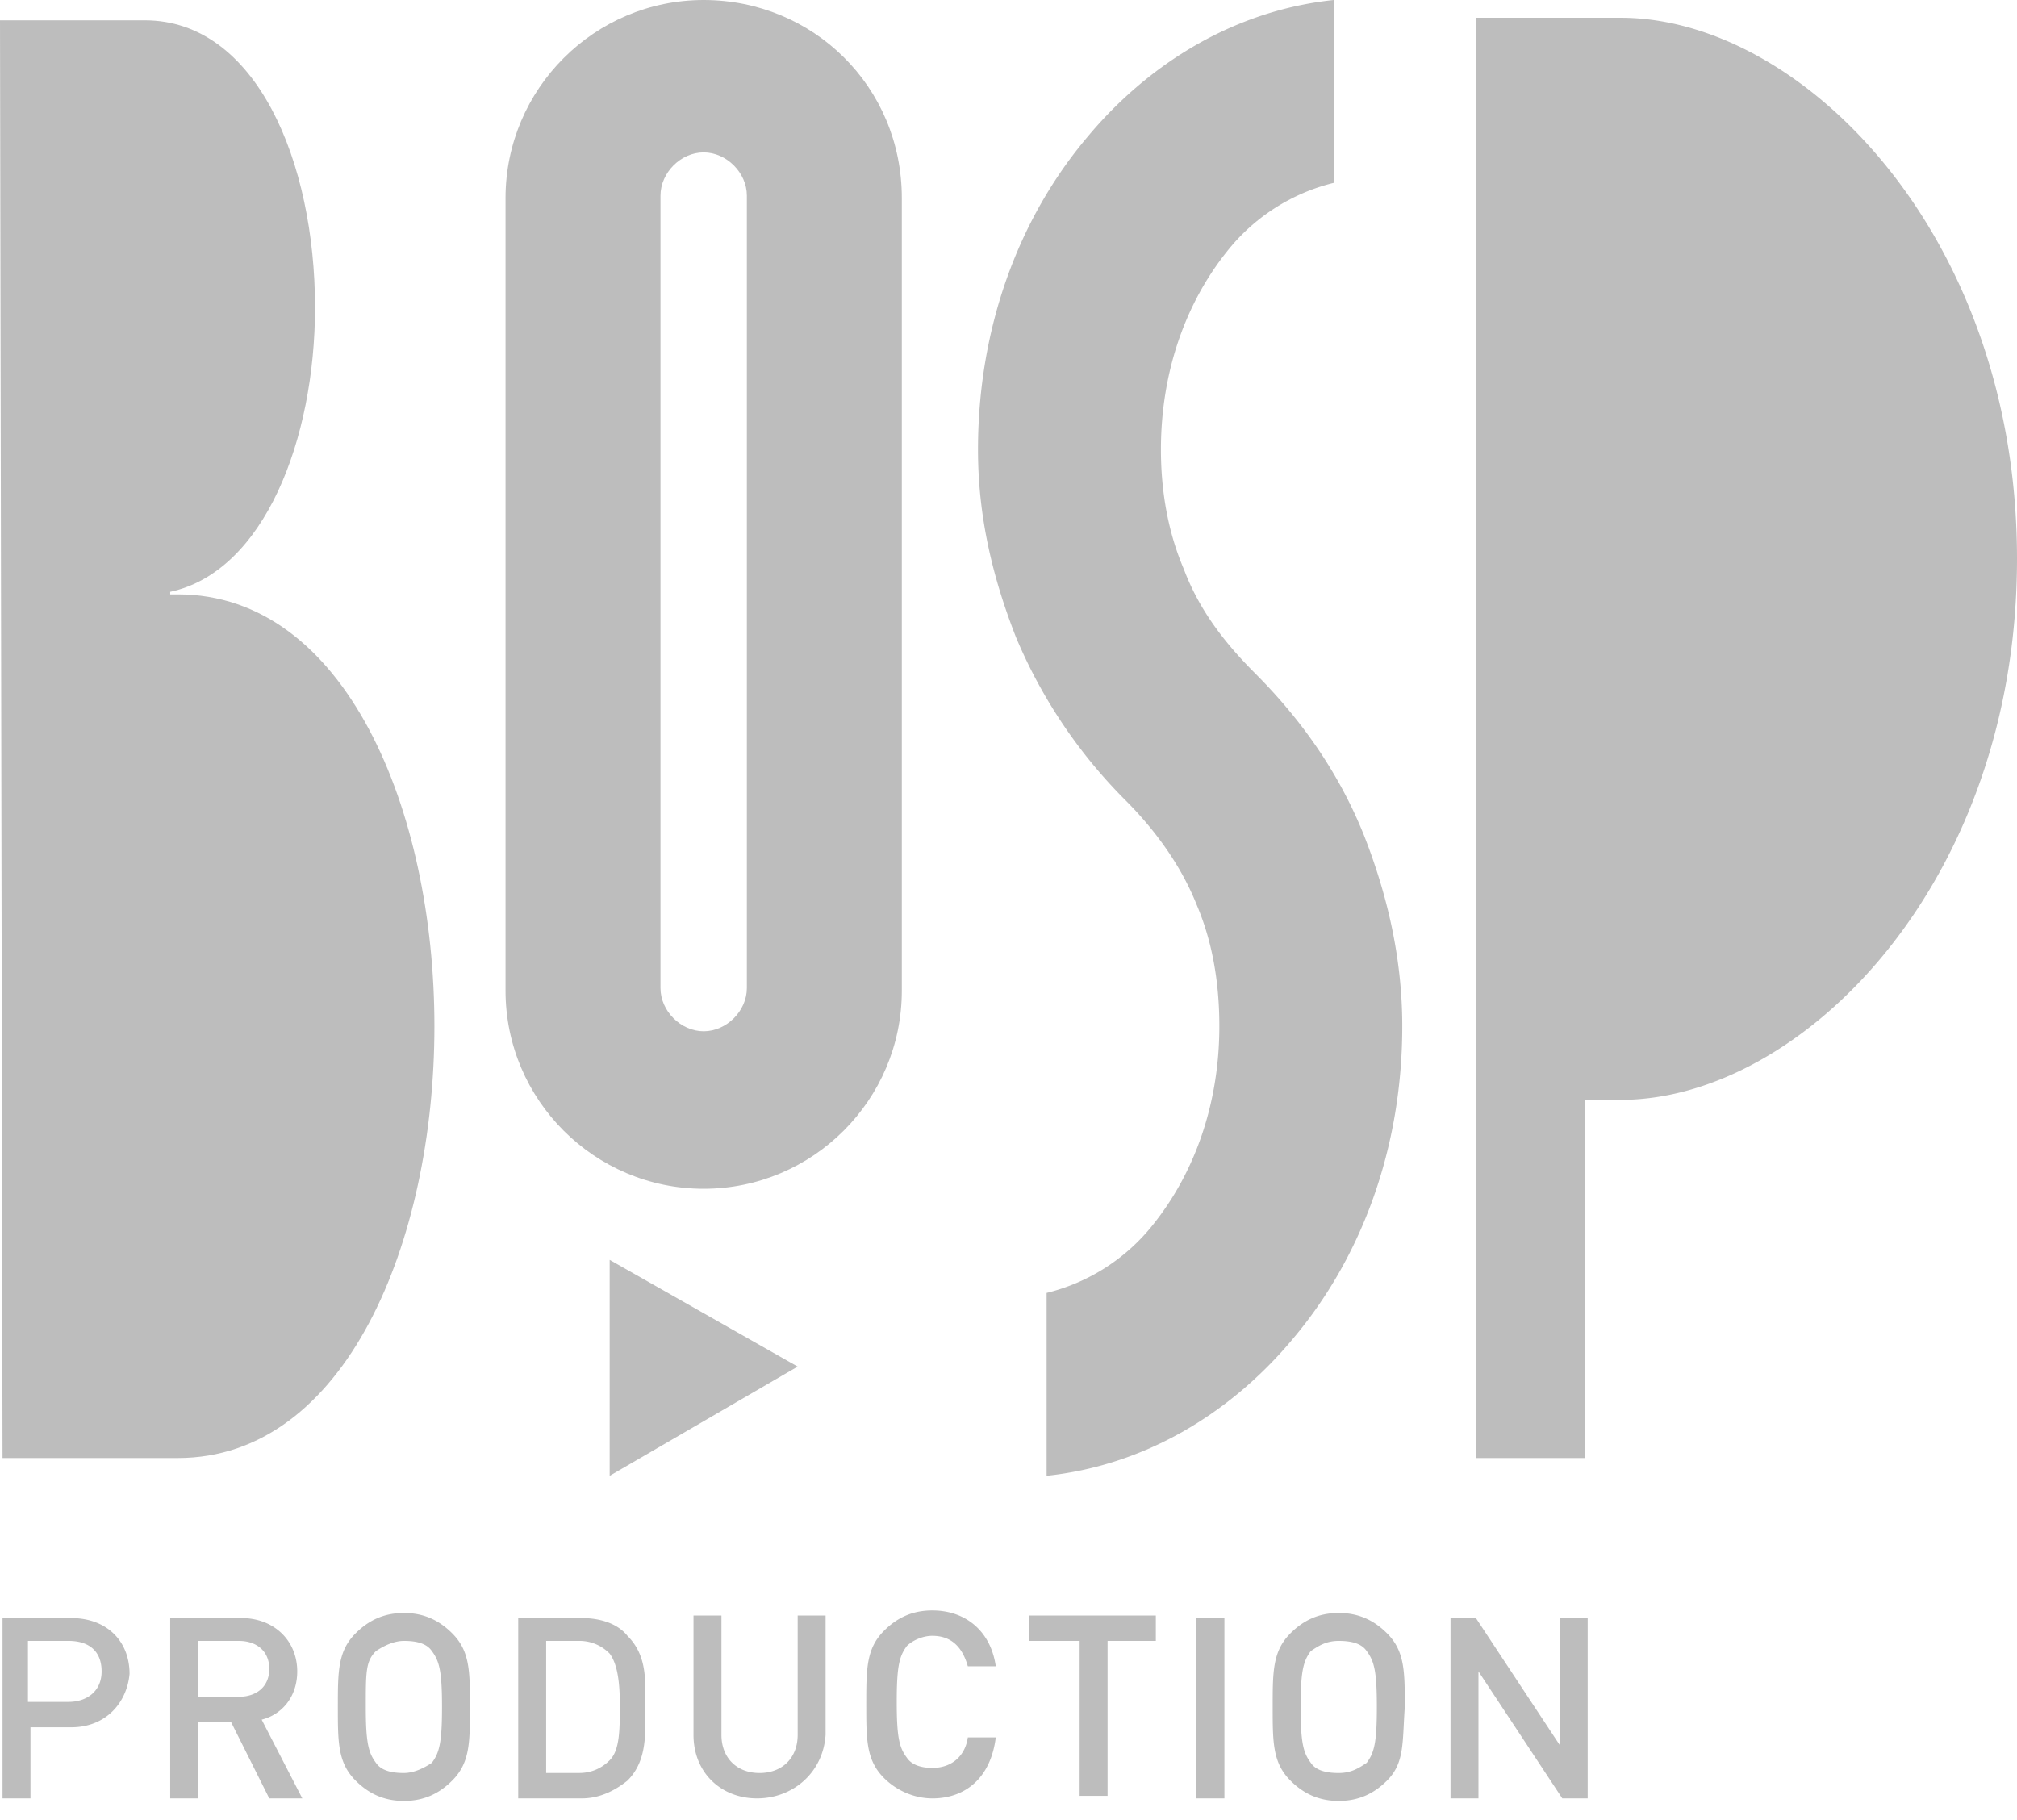 <svg width="82" height="74" fill="none" xmlns="http://www.w3.org/2000/svg"><path d="M2.892 70.227H1.239v2.891H.103v-7.332h2.789c1.446 0 2.375.93 2.375 2.272-.103 1.136-.93 2.169-2.375 2.169zm-.104-3.512H1.136v2.479h1.652c.723 0 1.343-.413 1.343-1.24 0-.825-.516-1.239-1.343-1.239zM10.947 73.118l-1.55-3.098H8.056v3.098H6.92v-7.332h2.892c1.342 0 2.272.93 2.272 2.169 0 1.032-.62 1.755-1.446 1.962l1.652 3.201h-1.342zm-1.24-6.403H8.056v2.272h1.653c.723 0 1.239-.413 1.239-1.136 0-.722-.516-1.136-1.24-1.136zM18.383 72.395c-.517.517-1.136.827-1.962.827-.827 0-1.446-.31-1.963-.826-.723-.724-.723-1.55-.723-2.996 0-1.445 0-2.272.723-2.994.517-.517 1.136-.827 1.963-.827.826 0 1.445.31 1.962.827.723.722.723 1.549.723 2.994 0 1.446 0 2.272-.723 2.995zm-.826-5.266c-.207-.31-.62-.414-1.136-.414-.414 0-.827.207-1.136.413-.414.414-.414.827-.414 2.272 0 1.446.104 1.86.413 2.272.207.31.62.414 1.136.414.414 0 .827-.207 1.136-.413.31-.414.414-.827.414-2.273 0-1.445-.104-1.858-.413-2.272zM25.509 72.395c-.517.414-1.136.723-1.86.723h-2.581v-7.332h2.582c.723 0 1.446.206 1.859.723.826.826.723 1.859.723 2.891 0 1.033.103 2.17-.723 2.995zm-.723-5.163a1.71 1.71 0 00-1.24-.517h-1.342v5.37h1.343c.516 0 .929-.206 1.239-.516.413-.413.413-1.239.413-2.272 0-.93-.103-1.652-.413-2.065zM30.776 73.118c-1.446 0-2.582-1.032-2.582-2.581v-4.854h1.136v4.853c0 .93.62 1.55 1.549 1.55.93 0 1.55-.62 1.55-1.55v-4.853h1.135v4.853c-.103 1.55-1.342 2.582-2.788 2.582zM37.902 73.118c-.723 0-1.446-.31-1.962-.826-.723-.723-.723-1.549-.723-2.995 0-1.446 0-2.272.723-2.995.516-.516 1.136-.826 1.962-.826 1.342 0 2.375.826 2.581 2.272h-1.136c-.206-.723-.62-1.24-1.445-1.24-.413 0-.827.207-1.033.414-.31.413-.413.826-.413 2.272 0 1.446.103 1.859.413 2.272.206.31.62.413 1.033.413.826 0 1.342-.516 1.445-1.24h1.136c-.206 1.653-1.239 2.48-2.581 2.48zM45.028 66.715v6.3h-1.136v-6.3h-2.066v-1.032h5.164v1.032h-1.962zM48.642 73.118v-7.332h1.136v7.332h-1.136zM56.388 72.395c-.517.517-1.136.827-1.962.827-.827 0-1.446-.31-1.963-.826-.723-.724-.723-1.55-.723-2.996 0-1.445 0-2.272.723-2.994.517-.517 1.136-.827 1.963-.827.826 0 1.445.31 1.962.827.723.722.723 1.549.723 2.994-.103 1.446 0 2.272-.723 2.995zm-.826-5.266c-.207-.31-.62-.414-1.136-.414-.517 0-.827.207-1.136.413-.31.414-.413.827-.413 2.272 0 1.446.103 1.86.413 2.272.206.31.62.414 1.136.414.516 0 .826-.207 1.136-.413.31-.414.413-.827.413-2.273 0-1.445-.104-1.858-.413-2.272zM63.514 73.118l-3.408-5.163v5.163H58.97v-7.332h1.032l3.408 5.164v-5.164h1.136v7.332h-1.032z" fill="#BDBDBD"/><path fill-rule="evenodd" clip-rule="evenodd" d="M.103 59.28H7.23c6.816 0 10.431-8.779 10.431-17.557 0-8.779-3.615-17.557-10.43-17.557h-.311v-.103c3.822-.826 5.887-6.197 5.887-11.567 0-5.886-2.375-11.67-6.92-11.67H0L.103 59.28z" fill="#BDBDBD"/><path d="M32.428 55.562l-7.642-4.338v8.779l7.642-4.441z" fill="#BDBDBD"/><path fill-rule="evenodd" clip-rule="evenodd" d="M64.444 59.28h-4.441V.722h5.886C73.222.723 82 9.5 82 22.72c0 13.22-8.778 21.998-16.11 21.998h-1.447v14.561zM42.55 52.567a7.933 7.933 0 004.337-2.789c1.652-2.065 2.685-4.854 2.685-8.055 0-1.859-.31-3.511-.93-4.957-.62-1.55-1.652-2.995-2.891-4.234a20.687 20.687 0 01-4.441-6.61c-.93-2.375-1.55-4.854-1.55-7.642 0-4.958 1.653-9.398 4.442-12.703C46.783 2.479 50.295.413 54.219 0v7.436a7.933 7.933 0 00-4.337 2.788c-1.653 2.066-2.685 4.854-2.685 8.056 0 1.755.31 3.408.929 4.854.62 1.652 1.652 2.994 2.892 4.234 1.859 1.859 3.408 4.027 4.44 6.61.93 2.375 1.55 4.956 1.55 7.745 0 4.957-1.653 9.398-4.441 12.703-2.582 3.098-6.093 5.163-10.018 5.576v-7.435z" fill="#BDBDBD"/><path d="M28.607 6.196c.93 0 1.756.827 1.756 1.756v32.222c0 .93-.826 1.755-1.756 1.755s-1.755-.826-1.755-1.755V7.952c0-.93.826-1.756 1.755-1.756zm0-6.196c-4.44 0-8.055 3.615-8.055 8.055v32.222c0 4.44 3.614 8.056 8.055 8.056s8.056-3.615 8.056-8.056V8.055C36.663 3.511 33.048 0 28.607 0z" fill="#BDBDBD"/></svg>